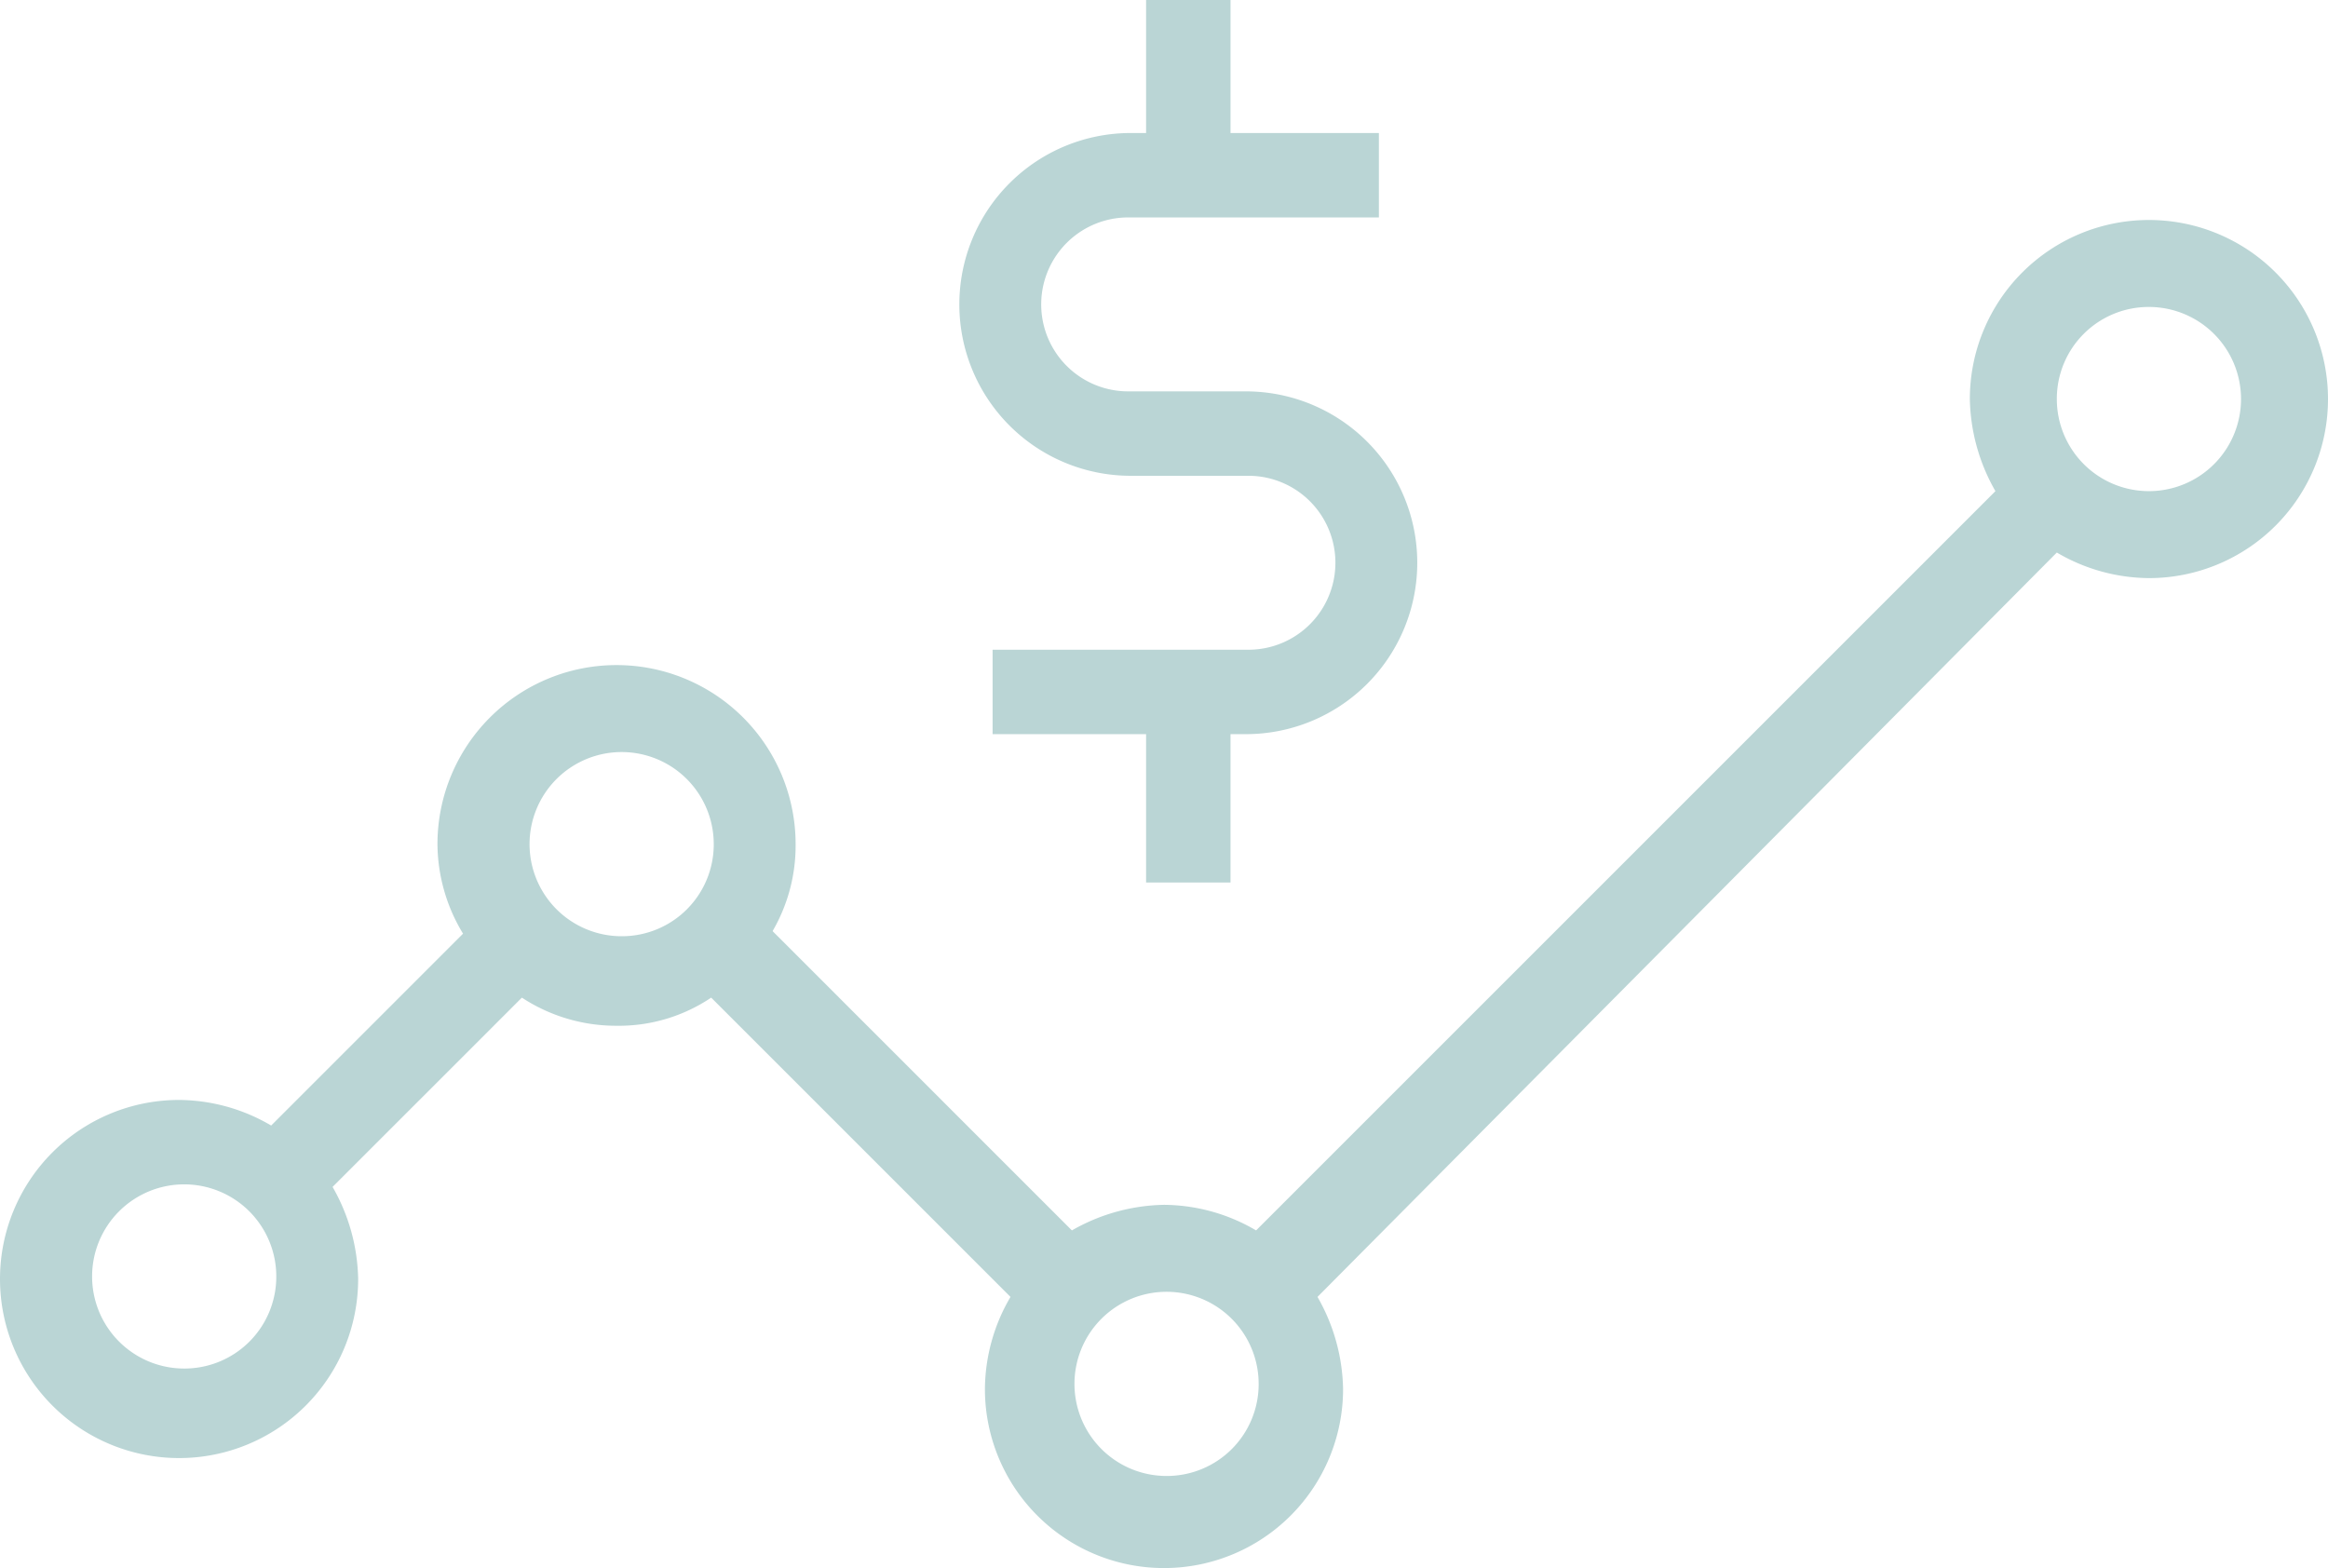 <svg xmlns="http://www.w3.org/2000/svg" viewBox="0 0 91 61.3"><defs><style>.cls-1{fill:#bad5d5;}</style></defs><title>rationale2</title><g id="Layer_2" data-name="Layer 2"><g id="Layer_1-2" data-name="Layer 1"><path class="cls-1" d="M80.4,21.6a7.19,7.19,0,0,0,3.6,1,7,7,0,1,0-7-7,7.49,7.49,0,0,0,1,3.6L49.1,48.1a7.19,7.19,0,0,0-3.6-1,7.49,7.49,0,0,0-3.6,1L30.2,36.4a6.65,6.65,0,0,0,.9-3.4,7,7,0,0,0-14,0,6.82,6.82,0,0,0,1,3.5L10.6,44A7.19,7.19,0,0,0,7,43a7,7,0,1,0,7,7,7.49,7.49,0,0,0-1-3.6L20.4,39a6.71,6.71,0,0,0,3.7,1.1A6.47,6.47,0,0,0,27.8,39L39.5,50.7a7.19,7.19,0,0,0-1,3.6,7,7,0,0,0,14,0,7.49,7.49,0,0,0-1-3.6ZM84,12a3.6,3.6,0,1,1-3.6,3.6A3.59,3.59,0,0,1,84,12ZM7.2,53.5a3.6,3.6,0,1,1,3.6-3.6A3.59,3.59,0,0,1,7.2,53.5ZM24.3,36.6A3.6,3.6,0,1,1,27.9,33,3.59,3.59,0,0,1,24.3,36.6ZM45.6,57.7a3.6,3.6,0,1,1,3.6-3.6A3.59,3.59,0,0,1,45.6,57.7Zm-.8-23.2V28.7h-6V25.4h10a3.4,3.4,0,1,0,0-6.8H44.2a6.7,6.7,0,0,1,0-13.4h.6V0h3.3V5.2h5.8V8.5H44.1a3.4,3.4,0,1,0,0,6.8h4.6a6.7,6.7,0,0,1,0,13.4h-.6v5.8Z"/></g></g></svg>